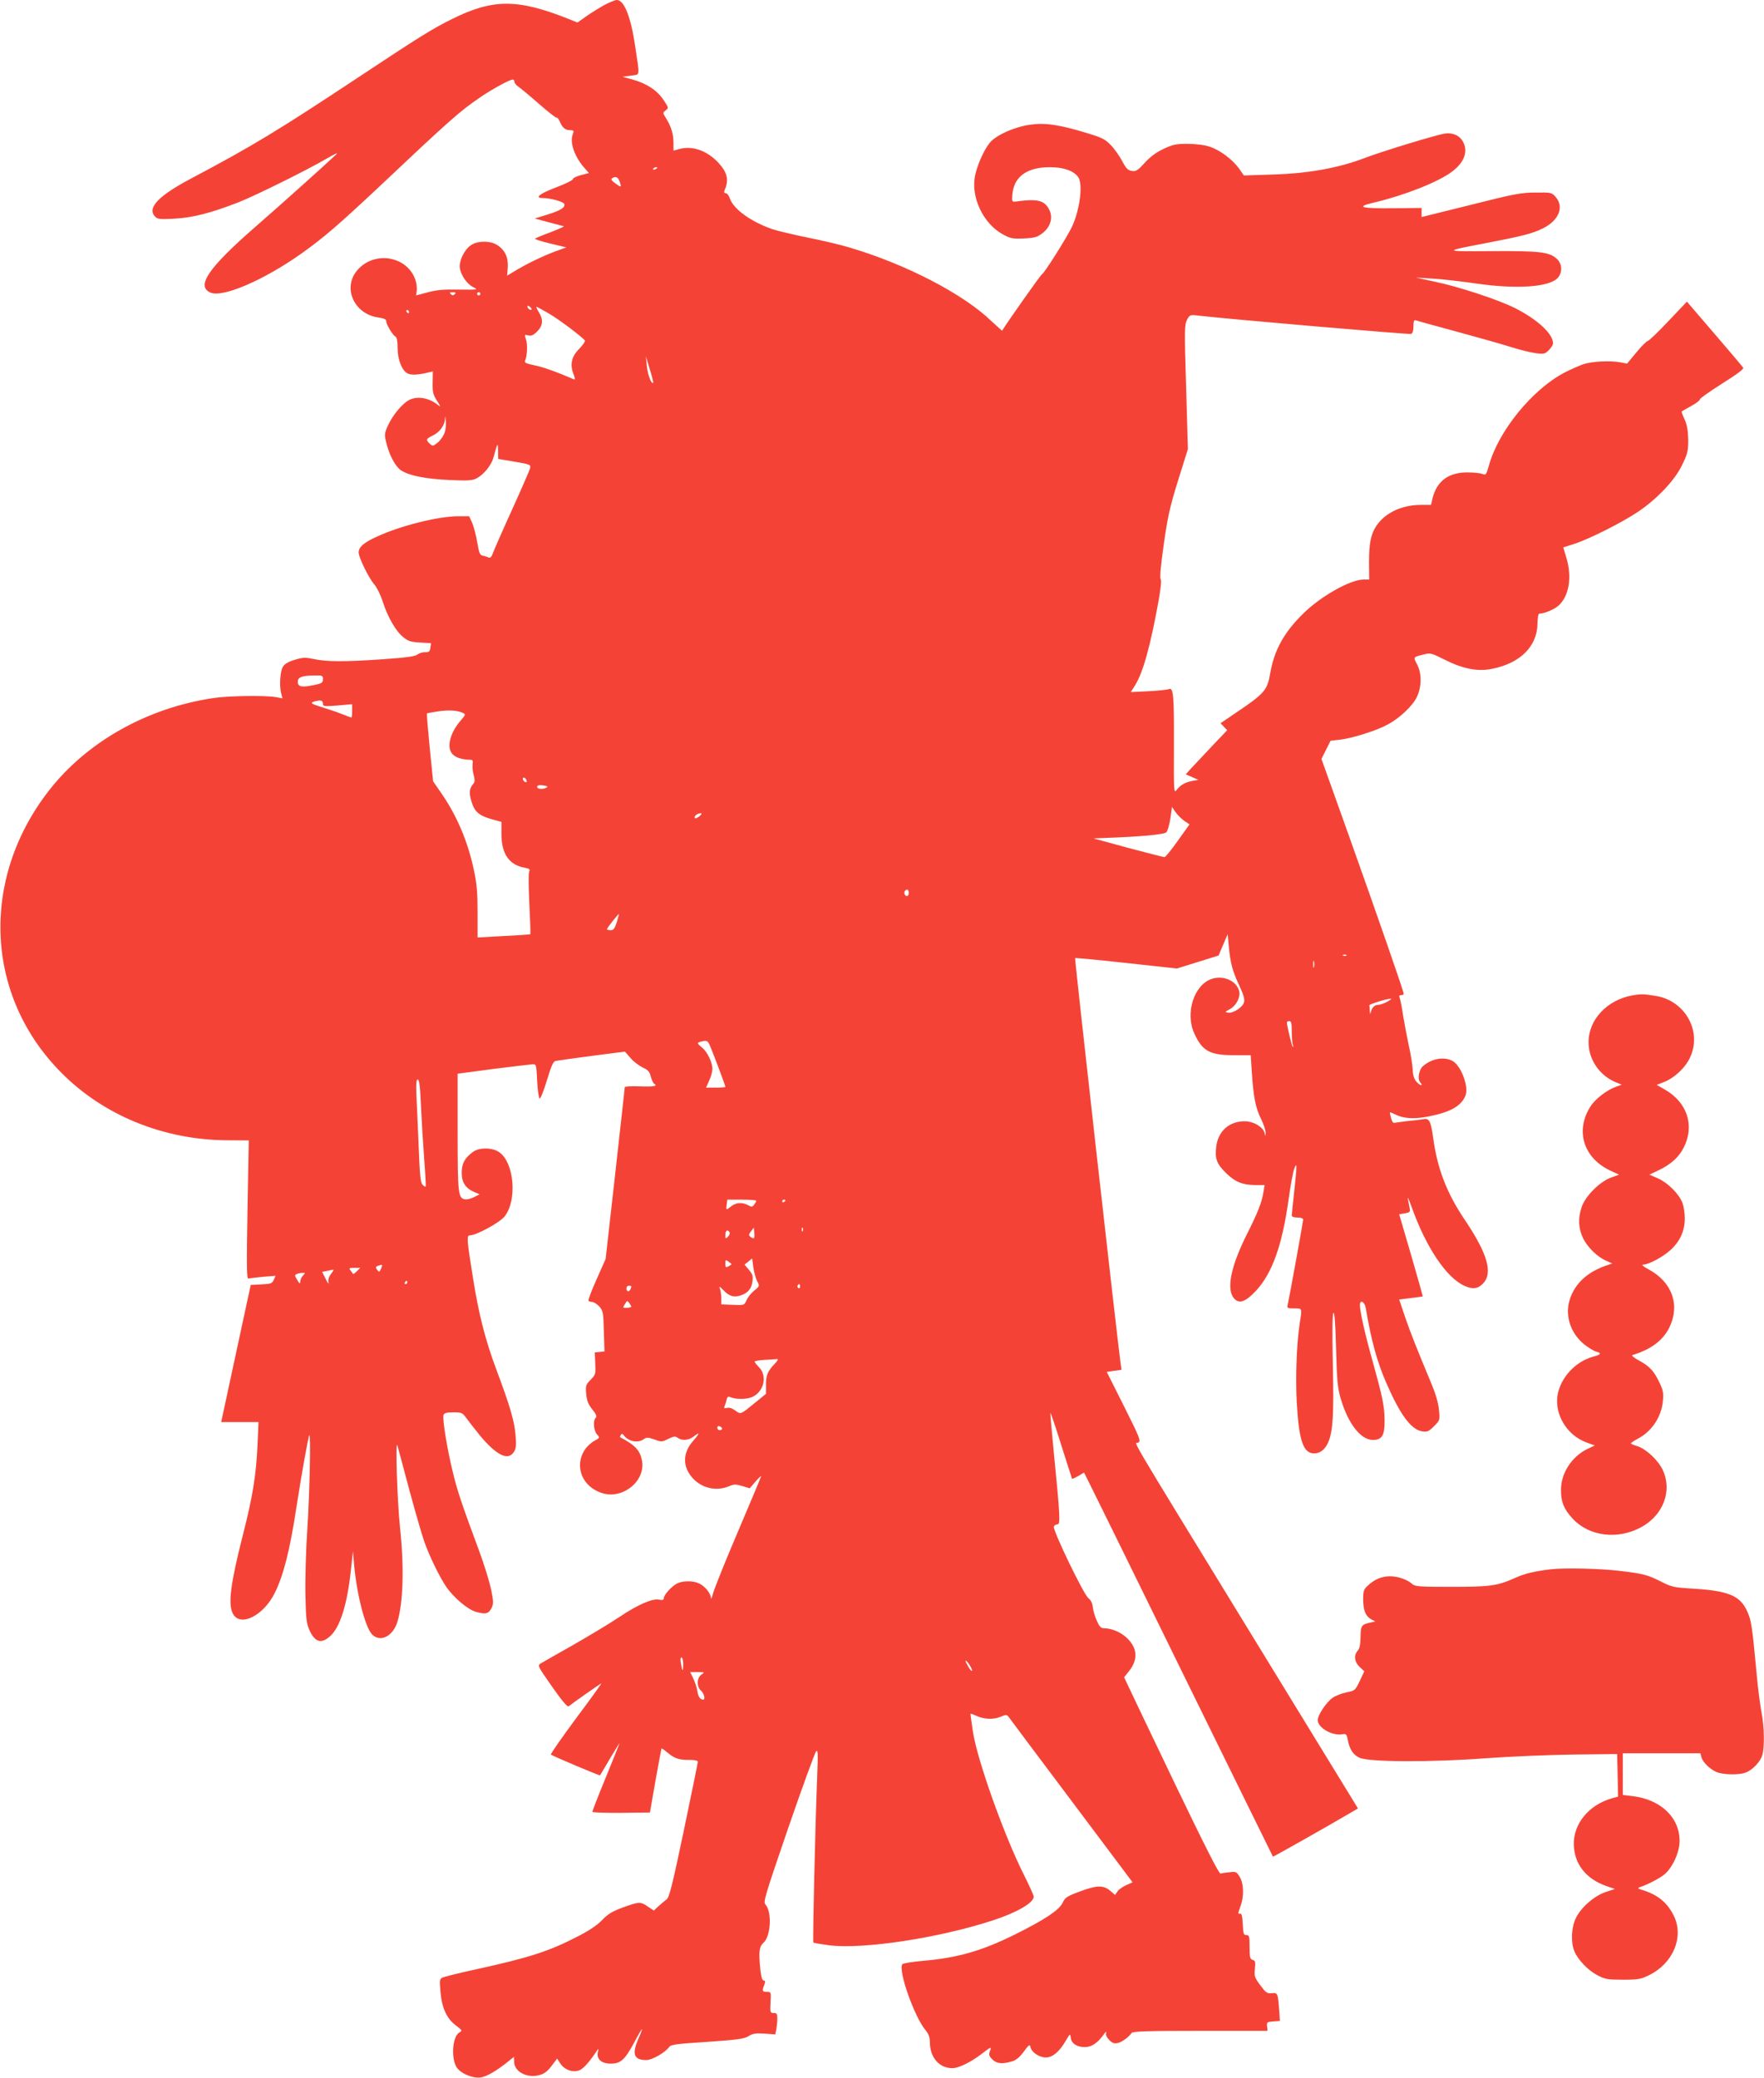 <?xml version="1.0" standalone="no"?>
<!DOCTYPE svg PUBLIC "-//W3C//DTD SVG 20010904//EN"
 "http://www.w3.org/TR/2001/REC-SVG-20010904/DTD/svg10.dtd">
<svg version="1.0" xmlns="http://www.w3.org/2000/svg"
 width="1087pt" height="1280pt" viewBox="0 0 1087 1280"
 preserveAspectRatio="xMidYMid meet">
<g transform="translate(0,1280) scale(0.1,-0.1)"
fill="#f44336" stroke="none">
<path d="M3724 12769 c-32 -18 -83 -49 -112 -70 l-54 -38 -51 21 c-319 127
-471 127 -729 -3 -118 -59 -192 -105 -583 -364 -482 -319 -638 -414 -1018
-615 -204 -108 -273 -182 -220 -236 14 -14 32 -16 117 -11 111 5 230 36 396
101 109 43 427 201 545 270 53 31 72 39 55 23 -48 -46 -346 -314 -495 -443
-290 -253 -368 -366 -279 -406 75 -34 330 76 564 242 136 97 227 176 464 398
455 429 508 476 640 566 71 48 177 106 196 106 5 0 10 -6 10 -14 0 -7 10 -20
23 -29 12 -8 69 -55 126 -105 57 -50 107 -89 111 -87 4 3 13 -9 20 -25 16 -38
34 -52 64 -52 22 0 24 -3 15 -27 -19 -49 12 -137 71 -204 l29 -33 -50 -13
c-27 -7 -49 -18 -49 -25 0 -6 -47 -29 -105 -51 -100 -38 -134 -65 -80 -65 46
0 126 -22 132 -36 8 -22 -23 -41 -107 -67 l-75 -23 85 -23 c47 -12 89 -23 94
-25 5 -1 -31 -17 -80 -36 -49 -18 -92 -36 -97 -40 -4 -3 38 -17 93 -30 l100
-24 -72 -26 c-75 -28 -182 -80 -253 -124 l-40 -24 4 51 c4 62 -18 108 -66 138
-42 26 -112 27 -156 2 -43 -25 -81 -101 -73 -147 9 -47 46 -98 84 -116 30 -15
26 -15 -91 -14 -93 2 -138 -2 -192 -17 -38 -10 -70 -19 -71 -19 0 0 1 13 4 29
2 16 -1 46 -8 66 -49 147 -251 183 -357 62 -95 -108 -22 -273 130 -293 34 -5
47 -11 47 -23 0 -20 38 -83 56 -94 10 -5 14 -28 14 -70 0 -71 26 -139 61 -157
21 -12 67 -10 130 6 l26 6 -1 -69 c-1 -60 3 -75 28 -114 19 -28 22 -38 10 -28
-56 48 -130 62 -183 35 -42 -22 -100 -92 -129 -154 -23 -50 -24 -59 -13 -104
18 -79 58 -155 95 -177 51 -32 149 -51 296 -58 113 -5 141 -3 166 10 45 23 91
80 105 129 25 93 27 96 28 42 l1 -51 101 -17 c98 -17 101 -18 95 -42 -4 -13
-53 -127 -110 -252 -57 -125 -109 -244 -117 -265 -10 -28 -17 -36 -29 -31 -8
4 -24 9 -36 11 -17 4 -22 17 -33 81 -7 42 -21 96 -31 120 l-19 42 -66 0 c-123
0 -356 -58 -501 -125 -82 -37 -114 -65 -114 -98 0 -31 61 -156 97 -198 16 -19
39 -65 51 -104 30 -94 80 -182 126 -219 31 -26 48 -31 105 -34 l67 -4 -4 -28
c-3 -24 -9 -28 -33 -28 -16 1 -37 -6 -47 -14 -12 -11 -69 -19 -212 -29 -234
-16 -345 -16 -425 1 -52 11 -68 11 -117 -4 -39 -11 -63 -25 -74 -42 -18 -27
-24 -120 -11 -167 l8 -29 -43 8 c-66 11 -293 8 -383 -6 -411 -61 -782 -271
-1016 -573 -424 -548 -390 -1266 81 -1737 259 -261 628 -411 1014 -414 l139
-1 -8 -428 c-6 -357 -5 -426 6 -423 8 2 49 7 91 11 l76 6 -11 -25 c-11 -23
-19 -25 -77 -28 l-65 -3 -91 -422 -91 -423 115 0 115 0 -6 -137 c-8 -184 -29
-318 -88 -549 -79 -310 -95 -435 -64 -494 44 -85 188 -14 258 127 53 106 93
263 132 518 30 196 75 448 81 454 10 11 2 -357 -12 -574 -9 -134 -14 -315 -12
-410 3 -146 7 -177 25 -217 34 -74 72 -86 126 -38 62 54 106 193 129 405 l13
120 7 -85 c17 -184 68 -382 110 -427 50 -53 130 -13 157 77 36 120 42 340 16
580 -17 161 -30 553 -16 505 5 -16 38 -141 74 -276 37 -135 78 -279 93 -320
31 -87 94 -216 134 -274 47 -68 133 -140 183 -154 59 -17 79 -12 96 24 13 26
12 40 -3 115 -10 47 -42 152 -73 235 -112 302 -135 372 -163 488 -35 141 -65
330 -57 351 5 12 21 16 61 16 50 0 56 -3 77 -32 13 -18 51 -67 85 -109 102
-123 174 -159 210 -104 14 21 16 40 11 103 -7 88 -34 180 -119 407 -67 179
-108 339 -143 560 -39 241 -40 265 -20 265 39 0 181 77 213 115 80 98 62 331
-31 397 -42 30 -124 31 -163 2 -51 -38 -69 -71 -69 -129 0 -60 25 -96 80 -119
l30 -13 -33 -17 c-18 -9 -43 -16 -55 -14 -44 6 -47 31 -47 414 l0 360 218 29
c119 15 228 28 242 29 25 1 25 0 30 -103 3 -58 10 -106 15 -108 6 -2 26 49 45
112 28 92 39 117 55 120 11 2 111 16 223 31 l203 26 34 -39 c18 -22 52 -47 74
-58 33 -15 43 -25 51 -56 6 -21 15 -41 20 -44 25 -15 3 -20 -85 -17 -52 2 -95
0 -95 -5 0 -4 -27 -244 -59 -533 l-59 -525 -55 -124 c-31 -69 -54 -129 -51
-133 3 -4 13 -8 23 -8 9 0 29 -12 43 -27 24 -27 26 -35 29 -153 l4 -125 -30
-3 -30 -3 3 -68 c3 -65 2 -69 -28 -100 -30 -30 -32 -36 -28 -86 4 -43 12 -64
37 -96 25 -30 30 -44 22 -52 -18 -18 -13 -81 8 -103 18 -20 18 -21 -17 -40
-19 -10 -45 -34 -58 -54 -69 -105 -14 -235 115 -270 126 -33 260 81 237 203
-12 63 -42 95 -135 144 -1 1 0 7 5 14 5 9 10 8 18 -3 28 -37 86 -49 122 -24
18 13 26 13 66 -1 43 -16 47 -16 85 3 35 17 44 18 59 7 26 -19 67 -16 97 7 42
33 41 23 -2 -26 -67 -76 -66 -164 2 -234 57 -59 144 -77 220 -45 30 13 42 13
81 1 l46 -14 35 41 c19 22 35 37 35 33 0 -3 -64 -156 -142 -339 -78 -183 -147
-354 -154 -382 -7 -27 -13 -40 -13 -29 -1 28 -35 71 -71 89 -37 19 -103 19
-139 0 -33 -17 -81 -70 -81 -91 0 -9 -8 -12 -28 -8 -42 9 -131 -30 -249 -109
-60 -40 -187 -116 -283 -171 -96 -54 -185 -105 -197 -112 -22 -14 -21 -15 69
-144 60 -86 95 -127 102 -121 37 29 197 141 201 141 3 0 -67 -97 -156 -216
-88 -119 -158 -219 -154 -222 7 -8 299 -131 302 -128 2 1 30 49 64 107 34 57
59 97 56 89 -3 -8 -41 -105 -86 -214 -45 -109 -81 -202 -81 -207 0 -4 80 -7
178 -6 l177 2 34 195 c19 107 36 197 37 199 2 2 18 -9 36 -24 43 -37 73 -47
136 -46 34 0 52 -4 52 -12 0 -7 -39 -196 -86 -422 -71 -339 -90 -413 -106
-425 -11 -8 -34 -27 -50 -42 l-29 -27 -36 24 c-46 32 -55 31 -155 -5 -65 -24
-92 -40 -128 -78 -31 -32 -80 -65 -155 -103 -172 -89 -297 -129 -621 -200
-104 -22 -197 -46 -208 -51 -17 -9 -18 -18 -12 -85 8 -100 38 -166 93 -208 42
-32 43 -34 24 -45 -43 -22 -53 -159 -17 -215 25 -38 99 -69 148 -62 37 5 102
43 174 102 l31 25 1 -32 c2 -62 84 -103 161 -79 25 7 48 25 70 55 l34 45 21
-32 c28 -41 86 -58 124 -36 23 13 62 58 99 115 12 17 12 17 7 -7 -9 -43 22
-71 80 -71 61 0 87 24 145 132 23 44 44 80 47 80 2 0 -7 -25 -21 -56 -43 -97
-30 -134 48 -134 35 0 116 46 140 80 10 15 44 20 234 32 186 13 227 18 255 35
27 17 45 19 99 16 l66 -5 7 32 c3 18 6 48 6 66 0 29 -4 34 -22 34 -22 0 -23 3
-20 65 4 64 3 65 -22 65 -29 0 -31 6 -16 44 7 20 6 26 -4 26 -9 0 -15 20 -20
61 -12 117 -8 148 19 172 45 39 53 190 12 235 -15 16 -3 54 141 474 87 252
164 463 171 470 11 11 12 -13 7 -142 -13 -334 -29 -1030 -24 -1036 3 -3 47
-10 97 -17 211 -26 674 44 1011 154 149 49 250 108 250 146 0 7 -27 67 -60
133 -124 246 -291 717 -315 885 -8 55 -15 103 -15 107 0 3 14 -1 31 -9 48 -24
109 -27 153 -9 36 15 40 15 52 -1 7 -10 181 -243 388 -518 l375 -500 -38 -17
c-21 -9 -46 -26 -54 -38 l-16 -23 -31 27 c-42 35 -84 33 -190 -7 -75 -28 -87
-36 -102 -68 -21 -45 -110 -104 -293 -195 -203 -101 -355 -145 -570 -163 -65
-6 -122 -15 -125 -21 -26 -41 75 -325 144 -407 19 -23 26 -43 26 -74 1 -94 58
-159 139 -159 37 0 109 35 172 82 68 52 70 53 59 23 -8 -22 -6 -30 15 -51 26
-26 58 -30 118 -13 27 7 48 24 75 60 33 45 38 48 42 28 8 -32 54 -63 95 -63
41 0 83 35 123 104 26 44 27 44 30 18 4 -36 37 -58 87 -58 42 0 78 24 118 80
12 16 16 19 13 7 -4 -11 4 -28 20 -44 19 -19 31 -23 52 -18 27 6 69 38 85 62
6 10 102 13 423 13 l415 0 -3 28 c-3 25 0 27 38 30 l41 3 -4 57 c-8 114 -9
118 -46 114 -29 -3 -36 2 -71 49 -35 47 -38 56 -33 102 4 42 2 50 -14 54 -16
5 -19 16 -19 79 0 67 -2 74 -20 74 -17 0 -19 8 -22 68 -2 47 -7 66 -15 64 -16
-3 -16 -3 2 48 22 61 19 138 -6 179 -19 31 -23 33 -62 28 -23 -2 -48 -6 -56
-8 -9 -3 -95 166 -280 551 -146 305 -277 578 -290 607 l-24 51 31 39 c57 72
51 144 -18 207 -38 34 -92 56 -138 56 -18 0 -28 11 -44 48 -12 26 -22 63 -24
82 -2 23 -11 42 -27 55 -30 24 -221 420 -213 441 3 8 13 14 22 14 19 0 17 47
-22 439 -13 134 -23 246 -21 247 2 2 32 -87 67 -199 35 -111 65 -204 66 -206
2 -2 19 6 39 17 l35 21 36 -72 c20 -40 282 -571 581 -1182 300 -610 546 -1111
547 -1112 2 -2 333 185 483 273 l41 24 -660 1077 c-804 1313 -714 1161 -693
1177 16 11 8 30 -89 224 l-106 211 46 7 45 6 -6 42 c-18 126 -284 2490 -280
2494 2 2 144 -11 316 -30 l311 -34 129 40 128 40 28 66 28 65 7 -75 c10 -104
23 -153 65 -242 25 -53 34 -84 29 -101 -7 -31 -67 -70 -98 -65 -21 3 -21 5 10
21 40 22 67 74 58 112 -16 62 -94 98 -166 76 -110 -33 -169 -209 -111 -336 49
-109 96 -135 244 -135 l104 0 7 -107 c10 -151 23 -219 57 -286 16 -32 28 -70
28 -85 -2 -23 -2 -24 -6 -4 -7 38 -66 74 -121 75 -95 1 -164 -58 -177 -153
-10 -75 1 -108 59 -165 57 -56 103 -75 186 -75 l53 0 -7 -40 c-10 -66 -35
-129 -102 -262 -102 -203 -130 -347 -76 -400 30 -30 68 -16 128 47 103 109
165 282 205 570 11 82 27 166 34 185 18 46 18 27 0 -140 -8 -74 -15 -141 -15
-147 0 -8 14 -13 35 -13 23 0 35 -5 35 -13 0 -13 -84 -475 -95 -524 -5 -21 -2
-23 40 -23 50 0 49 3 35 -85 -20 -128 -28 -337 -19 -498 13 -231 40 -310 107
-310 37 0 68 25 87 69 29 70 35 169 28 481 -4 205 -3 312 4 316 7 4 12 -72 16
-221 5 -189 9 -239 27 -302 45 -157 124 -260 200 -260 56 0 73 28 72 121 -1
89 -12 140 -73 361 -48 171 -79 308 -79 349 0 36 29 21 36 -19 34 -201 69
-329 127 -462 85 -195 152 -286 220 -297 32 -5 41 -1 73 31 37 37 37 37 31
102 -4 41 -20 97 -43 152 -99 238 -130 316 -165 417 l-37 110 71 9 c40 5 73 9
74 10 1 1 -31 115 -71 253 l-74 253 35 6 c32 6 34 9 29 34 -3 15 -8 41 -11 56
-3 16 8 -7 24 -52 89 -249 214 -435 326 -485 51 -23 83 -18 115 16 60 64 26
183 -112 388 -114 169 -171 318 -197 510 -14 100 -24 120 -59 113 -15 -3 -56
-8 -92 -11 -36 -4 -73 -9 -82 -11 -13 -4 -19 4 -26 28 -5 18 -8 34 -7 36 1 1
17 -5 35 -14 46 -23 107 -28 182 -15 148 26 220 64 248 131 23 54 -27 187 -80
215 -53 28 -129 14 -182 -33 -24 -20 -34 -78 -18 -97 22 -26 5 -26 -19 -1 -17
18 -24 39 -26 78 -1 29 -12 96 -24 148 -11 52 -27 136 -35 185 -7 50 -17 98
-21 108 -5 12 -2 17 9 17 9 0 16 3 16 8 0 14 -174 515 -339 977 l-168 470 28
56 28 56 61 7 c75 9 225 56 293 94 71 38 152 114 177 167 31 63 32 147 2 203
-24 46 -26 44 43 61 38 10 47 8 128 -33 111 -56 202 -74 291 -56 173 34 278
138 280 277 1 35 5 63 11 63 30 0 88 24 116 47 68 58 88 179 50 301 l-18 60
71 23 c90 29 288 129 386 194 120 80 230 196 275 290 35 72 38 87 38 156 -1
55 -7 91 -22 125 -12 26 -20 48 -19 49 2 2 29 17 61 35 31 17 55 36 52 40 -3
4 58 47 135 96 91 57 137 91 132 99 -4 6 -83 100 -177 209 l-170 198 -115
-121 c-63 -67 -120 -121 -126 -121 -6 0 -38 -31 -70 -70 l-58 -70 -40 8 c-67
12 -178 6 -231 -12 -27 -10 -80 -33 -116 -52 -198 -104 -406 -360 -464 -571
-17 -59 -18 -61 -42 -52 -13 5 -55 9 -92 9 -115 0 -186 -53 -213 -157 l-10
-43 -62 0 c-147 0 -269 -76 -303 -189 -12 -38 -17 -90 -17 -163 l1 -108 -36 0
c-82 -1 -264 -104 -371 -210 -119 -117 -178 -225 -203 -368 -17 -102 -36 -124
-197 -233 l-109 -74 20 -21 21 -22 -98 -103 c-54 -57 -111 -119 -128 -136
l-29 -33 39 -17 39 -17 -35 -6 c-45 -8 -74 -24 -98 -54 -19 -25 -19 -23 -18
272 1 314 -3 359 -32 347 -9 -4 -66 -10 -125 -13 l-109 -5 25 39 c51 81 96
245 147 527 13 75 18 123 12 130 -6 8 1 85 19 212 24 169 37 230 88 394 l61
195 -11 381 c-11 353 -10 383 5 414 17 32 19 33 69 27 210 -24 1299 -117 1312
-113 10 4 15 20 15 48 0 30 4 40 14 36 7 -3 116 -33 242 -67 126 -34 278 -77
339 -96 60 -19 133 -37 161 -40 47 -6 55 -4 78 19 14 14 26 33 26 42 0 59 -97
148 -236 218 -99 50 -345 131 -489 161 l-120 26 100 -6 c55 -3 179 -17 275
-31 245 -35 442 -22 497 33 32 33 31 87 -3 119 -46 43 -106 50 -404 48 -303
-2 -303 -2 -20 52 213 41 276 57 341 90 96 49 128 131 75 192 -24 27 -27 28
-123 27 -87 0 -131 -8 -400 -76 l-303 -75 0 28 0 28 -172 -2 c-203 -2 -238 8
-122 35 187 44 396 126 482 191 77 58 101 127 65 188 -21 36 -63 53 -111 46
-56 -9 -394 -112 -497 -152 -158 -60 -342 -93 -555 -100 l-185 -6 -30 43 c-40
55 -116 113 -180 134 -31 11 -82 17 -135 18 -75 0 -92 -4 -152 -32 -44 -21
-83 -50 -115 -86 -42 -46 -53 -53 -79 -49 -24 4 -35 15 -59 61 -17 31 -48 76
-70 98 -34 36 -55 46 -140 72 -174 54 -266 67 -356 54 -101 -14 -216 -67 -252
-114 -37 -48 -75 -135 -89 -202 -26 -132 51 -294 172 -360 46 -25 59 -28 129
-25 66 3 83 8 114 32 49 37 67 94 44 142 -30 62 -71 72 -212 53 -18 -3 -20 2
-17 42 9 111 89 170 231 170 85 0 147 -22 175 -61 30 -43 11 -197 -37 -303
-29 -63 -176 -296 -187 -296 -5 0 -212 -293 -245 -347 0 -1 -30 26 -67 60
-172 166 -525 349 -869 451 -47 15 -161 42 -255 61 -93 19 -194 43 -224 53
-132 46 -238 122 -262 188 -6 19 -18 34 -26 34 -10 0 -12 6 -7 18 28 63 17
109 -37 168 -70 76 -161 108 -241 86 l-37 -10 0 47 c0 55 -14 101 -45 151 -22
35 -22 35 -3 50 19 15 19 16 -14 65 -39 59 -104 101 -190 125 l-63 17 52 7
c59 9 56 -14 27 180 -26 181 -68 286 -113 286 -10 0 -45 -14 -77 -31z m326
-1003 c0 -2 -7 -7 -16 -10 -8 -3 -12 -2 -9 4 6 10 25 14 25 6z m-231 -86 c12
-36 9 -37 -29 -8 -22 16 -27 24 -18 30 23 14 36 8 47 -22z m-1017 -692 c-9 -9
-15 -9 -24 0 -9 9 -7 12 12 12 19 0 21 -3 12 -12z m158 2 c0 -5 -4 -10 -10
-10 -5 0 -10 5 -10 10 0 6 5 10 10 10 6 0 10 -4 10 -10z m316 -97 c-7 -7 -26
7 -26 19 0 6 6 6 15 -2 9 -7 13 -15 11 -17z m104 -23 c66 -38 211 -148 224
-168 3 -5 -12 -27 -33 -49 -49 -48 -60 -97 -38 -155 11 -27 12 -38 4 -35 -114
49 -194 77 -245 87 -52 11 -62 16 -56 29 13 29 16 100 5 131 -10 29 -9 30 14
24 19 -5 32 1 55 24 36 36 39 73 10 120 -11 17 -17 32 -14 32 3 0 37 -18 74
-40z m-860 10 c0 -5 -2 -10 -4 -10 -3 0 -8 5 -11 10 -3 6 -1 10 4 10 6 0 11
-4 11 -10z m1505 -438 c-11 -11 -34 51 -39 103 l-6 60 24 -80 c14 -44 23 -81
21 -83z m-1284 -304 c-6 -20 -25 -48 -42 -63 -30 -24 -33 -25 -50 -9 -26 24
-24 31 16 50 43 20 74 62 77 101 1 24 2 23 5 -7 3 -19 0 -52 -6 -72z m-751
-1522 c0 -22 -7 -26 -55 -36 -76 -16 -100 -11 -100 20 0 28 23 38 103 39 49 1
52 -1 52 -23z m0 -153 c0 -14 12 -15 90 -9 l90 8 0 -41 c0 -23 -2 -41 -5 -41
-2 0 -28 9 -57 21 -29 12 -87 31 -128 44 -70 21 -75 28 -25 38 26 5 35 0 35
-20z m863 -55 c17 -8 16 -12 -12 -44 -70 -79 -92 -174 -50 -212 20 -20 61 -32
104 -32 18 0 21 -5 17 -28 -2 -16 1 -46 7 -67 8 -30 8 -42 -3 -54 -24 -29 -27
-54 -11 -107 18 -64 47 -89 127 -111 l58 -16 0 -75 c0 -121 47 -190 142 -207
31 -6 36 -10 29 -24 -5 -9 -4 -99 1 -200 5 -101 8 -185 6 -186 -2 -1 -76 -7
-164 -11 l-161 -9 0 155 c0 121 -5 177 -22 257 -37 177 -105 338 -203 479
l-49 71 -21 207 c-11 113 -19 208 -17 211 3 2 34 8 69 13 67 10 122 6 153 -10z
m391 -414 c4 -10 1 -14 -6 -12 -15 5 -23 28 -10 28 5 0 13 -7 16 -16z m125
-45 c-21 -13 -59 -11 -59 4 0 9 11 12 36 9 25 -3 32 -7 23 -13z m3928 -205
l33 -22 -72 -101 c-39 -55 -76 -101 -82 -101 -6 0 -107 26 -224 57 l-213 58
68 3 c221 8 366 21 380 35 8 7 19 46 25 85 l10 71 22 -32 c12 -17 36 -41 53
-53z m-2988 27 c-14 -11 -26 -15 -28 -9 -4 12 17 28 38 28 8 0 3 -8 -10 -19z
m1291 -471 c0 -21 -15 -27 -25 -10 -7 12 2 30 16 30 5 0 9 -9 9 -20z m-1799
-180 c-13 -40 -20 -50 -38 -50 -13 0 -23 3 -23 6 0 7 69 94 74 94 1 0 -5 -22
-13 -50z m4496 -206 c-3 -3 -12 -4 -19 -1 -8 3 -5 6 6 6 11 1 17 -2 13 -5z
m-200 -71 c-3 -10 -5 -2 -5 17 0 19 2 27 5 18 2 -10 2 -26 0 -35z m453 -213
c-19 -11 -45 -19 -56 -20 -24 0 -39 -15 -47 -45 -4 -15 -5 -13 -6 8 0 15 -2
30 -3 34 -3 6 104 40 132 41 8 1 -1 -7 -20 -18z m-590 -184 c0 -35 3 -73 7
-83 3 -10 3 -15 -1 -11 -6 5 -36 130 -36 150 0 5 7 8 15 8 12 0 15 -14 15 -64z
m-3591 -75 c11 -19 101 -258 101 -266 0 -3 -27 -5 -60 -5 l-59 0 19 43 c11 23
20 56 20 72 0 41 -32 107 -64 132 -31 25 -32 30 -8 36 33 9 41 7 51 -12z
m-1775 -383 c4 -90 13 -237 20 -328 7 -91 11 -167 9 -169 -2 -3 -10 2 -19 11
-13 12 -17 58 -24 234 -5 121 -11 263 -14 317 -3 73 -1 97 8 97 10 0 15 -43
20 -162z m2066 -585 c0 -5 -6 -15 -13 -24 -11 -15 -16 -15 -37 -3 -36 19 -73
17 -103 -6 -33 -26 -34 -26 -29 10 l4 30 89 0 c49 0 89 -3 89 -7z m180 3 c0
-3 -4 -8 -10 -11 -5 -3 -10 -1 -10 4 0 6 5 11 10 11 6 0 10 -2 10 -4z m-194
-233 c-3 -3 -12 0 -20 7 -14 11 -13 15 2 35 l17 23 3 -30 c2 -16 1 -32 -2 -35z
m301 45 c-3 -8 -6 -5 -6 6 -1 11 2 17 5 13 3 -3 4 -12 1 -19z m-451 -9 c3 -6
-1 -18 -10 -27 -15 -15 -16 -14 -16 11 0 27 13 36 26 16z m169 -300 c17 -31
17 -31 -18 -60 -19 -15 -40 -42 -47 -59 -13 -30 -13 -31 -84 -28 l-71 3 0 40
c-1 22 -5 49 -10 60 -5 13 2 9 21 -11 37 -39 65 -48 108 -34 45 15 67 41 73
87 4 32 0 45 -22 71 l-27 32 24 19 23 19 7 -54 c4 -29 15 -68 23 -85z m-157
105 c2 -1 -6 -7 -17 -14 -19 -10 -21 -8 -21 16 0 24 2 25 18 13 9 -7 19 -14
20 -15z m-2160 -29 c-10 -23 -12 -23 -24 -7 -10 14 -10 18 4 24 29 11 32 9 20
-17z m-149 -16 c-11 -11 -22 -19 -23 -17 -1 2 -8 11 -15 21 -12 15 -10 17 23
17 l36 0 -21 -21z m-159 -16 c-14 -18 -19 -35 -16 -53 4 -14 -4 -6 -16 20
l-23 45 30 6 c17 4 34 7 38 8 5 0 -1 -11 -13 -26z m-173 -11 c-10 -10 -17 -27
-17 -38 0 -15 -4 -13 -18 11 -17 27 -17 31 -3 37 9 4 25 7 35 7 18 1 18 0 3
-17z m643 -42 c0 -5 -5 -10 -11 -10 -5 0 -7 5 -4 10 3 6 8 10 11 10 2 0 4 -4
4 -10z m2420 -26 c0 -8 -5 -12 -10 -9 -6 4 -8 11 -5 16 9 14 15 11 15 -7z
m-1040 2 c0 -15 -14 -35 -21 -30 -15 9 -10 34 6 34 8 0 15 -2 15 -4z m0 -125
c0 -3 -11 -7 -25 -7 -29 -2 -29 -1 -12 26 11 19 13 19 25 3 6 -9 12 -19 12
-22z m883 -353 c-44 -47 -53 -70 -53 -130 l0 -54 -67 -55 c-91 -74 -88 -73
-122 -48 -19 14 -38 20 -51 16 -17 -4 -20 -2 -15 11 4 9 10 27 13 40 3 17 9
21 21 16 33 -15 98 -15 133 -1 75 31 99 129 46 184 -16 16 -28 32 -28 36 0 3
28 8 63 10 34 2 69 4 76 5 9 1 2 -12 -16 -30z m-323 -399 c0 -5 -7 -9 -15 -9
-8 0 -15 7 -15 15 0 9 6 12 15 9 8 -4 15 -10 15 -15z m-240 -1451 c0 -49 -5
-47 -14 5 -4 23 -3 37 4 37 5 0 10 -19 10 -42z m1780 -38 c0 -8 -9 0 -20 18
-11 18 -20 36 -20 40 1 14 40 -43 40 -58z m-1668 -26 c-29 -20 -30 -74 -2 -99
19 -17 28 -55 13 -55 -19 1 -30 18 -36 54 -3 21 -15 56 -25 77 l-19 39 45 0
c45 0 46 -1 24 -16z"/>
<path d="M10062 6669 c-158 -27 -274 -150 -273 -290 0 -103 64 -199 159 -242
l45 -19 -34 -12 c-57 -20 -129 -75 -159 -123 -94 -148 -43 -315 121 -393 l56
-26 -50 -18 c-69 -25 -157 -113 -180 -180 -24 -69 -21 -131 7 -191 26 -56 90
-119 145 -142 l36 -16 -38 -13 c-116 -40 -191 -110 -223 -206 -33 -100 3 -211
89 -280 27 -21 60 -41 73 -44 35 -9 30 -18 -18 -31 -100 -27 -185 -111 -214
-210 -37 -128 43 -273 176 -320 l47 -17 -48 -23 c-96 -48 -161 -150 -160 -253
0 -73 18 -116 71 -174 103 -111 279 -133 426 -52 134 74 190 224 130 351 -28
60 -103 130 -157 147 -22 6 -39 14 -39 17 0 3 20 17 45 30 85 45 144 135 152
232 5 47 1 66 -20 110 -34 73 -62 103 -127 138 -33 18 -49 32 -40 34 112 34
185 88 225 166 70 139 21 282 -125 361 -34 18 -47 30 -35 30 35 0 122 47 169
90 60 55 88 119 88 195 0 33 -7 77 -15 97 -23 56 -91 123 -150 149 l-53 23 56
27 c75 35 126 81 156 141 68 135 21 278 -118 357 l-49 28 43 17 c64 24 133 88
162 151 76 160 -28 350 -210 380 -76 12 -89 13 -142 4z"/>
<path d="M9555 3133 c-99 -12 -160 -26 -216 -52 -112 -50 -155 -56 -395 -56
-195 0 -224 2 -241 17 -30 28 -89 48 -138 48 -51 0 -96 -19 -137 -58 -25 -23
-28 -33 -28 -86 1 -68 15 -102 51 -122 l24 -12 -30 -7 c-56 -12 -60 -18 -61
-89 -1 -46 -6 -72 -18 -85 -25 -28 -20 -69 12 -99 l29 -27 -28 -60 c-28 -58
-30 -60 -82 -70 -29 -6 -68 -21 -86 -34 -39 -28 -91 -106 -91 -137 0 -47 91
-99 153 -87 22 4 25 0 32 -33 11 -60 33 -94 73 -112 61 -27 443 -28 777 -3
149 11 392 21 540 23 l270 3 3 -131 3 -131 -43 -12 c-138 -41 -232 -155 -230
-282 2 -121 75 -214 203 -258 l50 -17 -57 -19 c-71 -24 -153 -96 -184 -162
-28 -58 -31 -150 -8 -204 23 -53 84 -117 142 -147 46 -24 61 -27 156 -27 95 0
111 3 162 28 147 72 215 233 154 362 -39 82 -98 132 -191 161 -33 10 -37 13
-20 19 49 16 123 55 152 79 50 42 93 138 93 205 0 146 -117 257 -292 277 l-58
7 0 128 0 129 239 0 239 0 6 -23 c8 -32 52 -75 94 -93 40 -17 139 -19 179 -3
42 15 92 68 103 109 14 50 12 173 -5 260 -8 41 -22 147 -30 235 -28 300 -33
335 -59 390 -44 98 -118 127 -351 140 -97 6 -116 10 -175 40 -88 45 -114 51
-265 69 -117 14 -340 19 -420 9z"/>
</g>
</svg>
